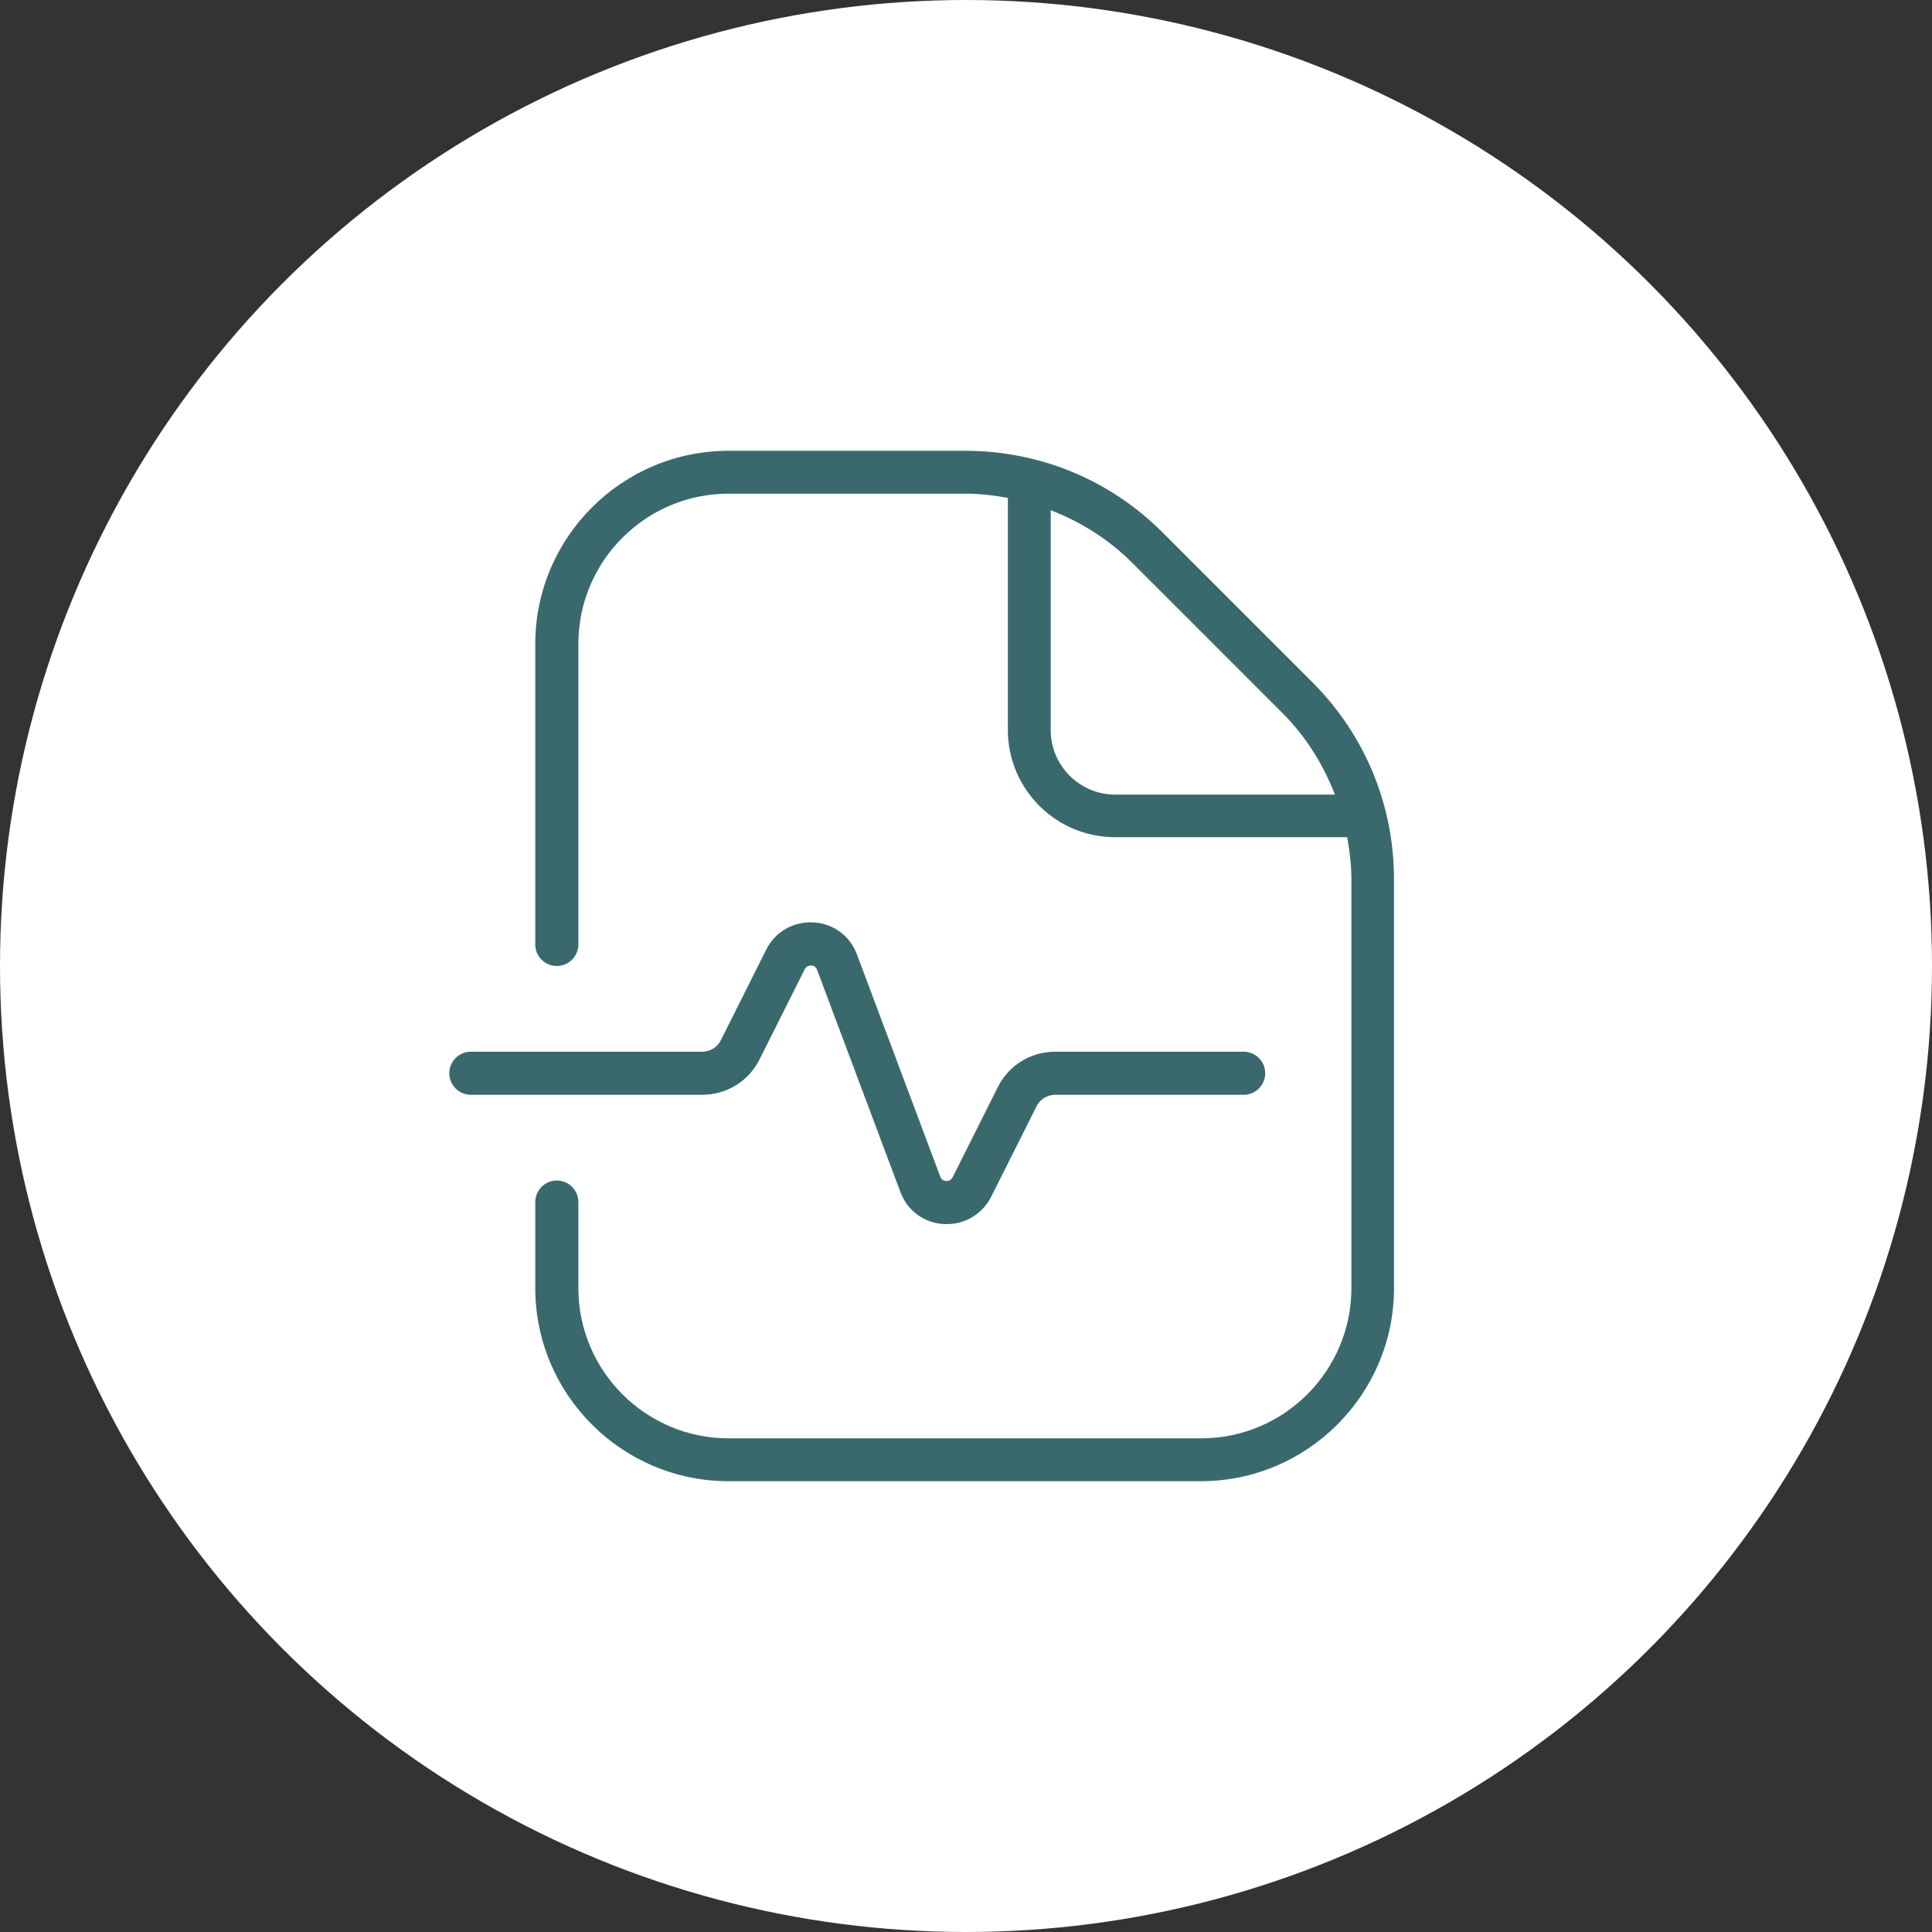 <?xml version="1.0" encoding="UTF-8"?>
<svg id="Capa_2" xmlns="http://www.w3.org/2000/svg" viewBox="0 0 78 78">
  <rect x="0" y="0" width="78" height="78" fill="#333333" stroke="none"/>
  <defs>
    <style>
      .cls-1 {
        fill: #fff;
      }

      .cls-2 {
        fill: #39696c;
      }
    </style>
  </defs>
  <g id="Capa_1-2" data-name="Capa_1">
    <g>
      <circle class="cls-1" cx="39" cy="39" r="39"/>
      <path class="cls-2" d="M28.34,44.2h-9.33c-.48,0-.87-.39-.87-.87s.39-.87.87-.87h9.33c.33,0,.63-.18.77-.48l1.82-3.63c.36-.73,1.09-1.15,1.9-1.11.81.04,1.49.54,1.77,1.3l3.36,8.96c.05.14.16.18.24.18.09,0,.19-.02.26-.15l1.82-3.63c.44-.89,1.33-1.44,2.33-1.44h7.6c.48,0,.87.39.87.87s-.39.87-.87.87h-7.6c-.33,0-.63.18-.77.48l-1.82,3.63c-.35.69-1.03,1.11-1.79,1.11-.04,0-.07,0-.11,0-.81-.04-1.49-.54-1.77-1.3l-3.36-8.96c-.05-.14-.16-.18-.24-.18-.08,0-.19.02-.26.15l-1.82,3.63c-.44.89-1.33,1.44-2.33,1.44h0ZM56.28,35.51v16.49c0,4.3-3.5,7.8-7.8,7.8h-19.07c-4.3,0-7.8-3.5-7.8-7.8v-3.47c0-.48.39-.87.87-.87s.87.39.87.87v3.47c0,3.35,2.72,6.07,6.07,6.07h19.07c3.35,0,6.07-2.72,6.07-6.07v-16.49c0-.58-.07-1.15-.17-1.71h-9.37c-2.39,0-4.33-1.94-4.33-4.33v-9.37c-.56-.1-1.13-.17-1.71-.17h-9.56c-3.35,0-6.07,2.72-6.07,6.07v12.13c0,.48-.39.87-.87.87s-.87-.39-.87-.87v-12.13c0-4.3,3.5-7.8,7.8-7.8h9.56c3.01,0,5.84,1.17,7.97,3.3l6.04,6.04c2.13,2.13,3.3,4.96,3.3,7.97ZM53.89,32.07c-.47-1.22-1.18-2.35-2.13-3.3l-6.04-6.04c-.95-.95-2.08-1.66-3.3-2.13v8.88c0,1.43,1.17,2.6,2.6,2.6h8.88,0Z"/>
    </g>
  </g>
</svg>